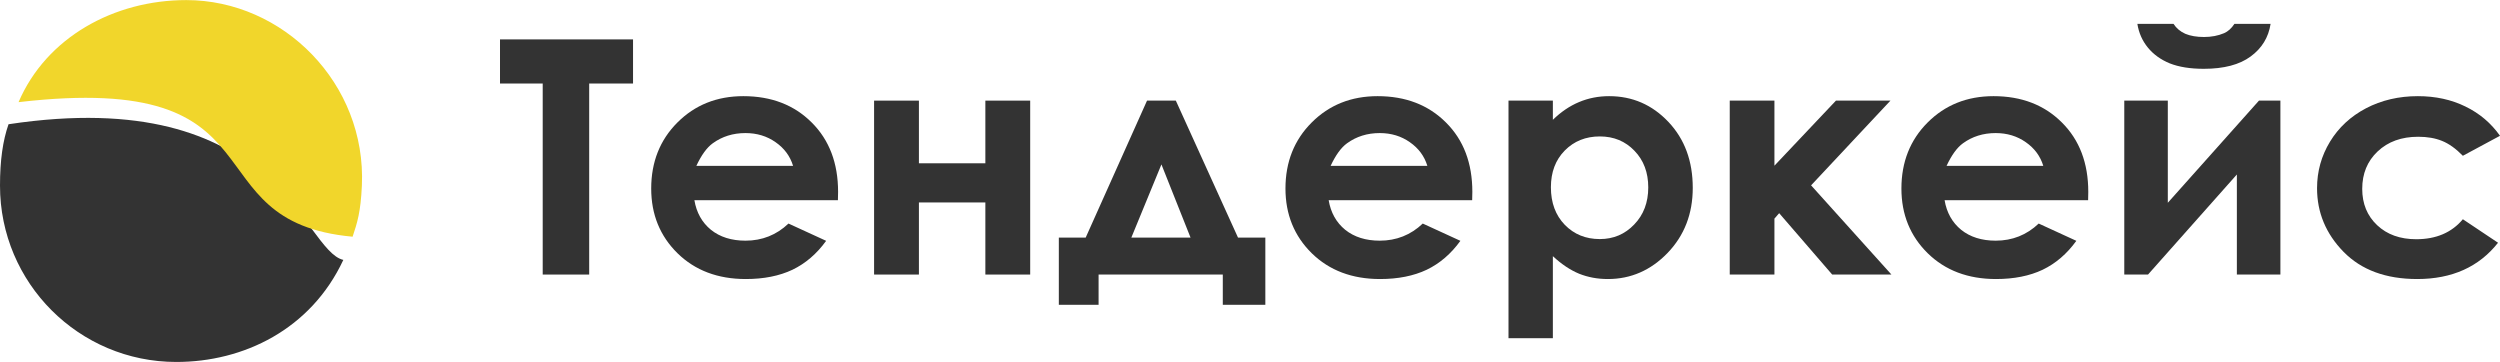 <svg width="145" height="21" viewBox="0 0 145 21" fill="none" xmlns="http://www.w3.org/2000/svg">
<path d="M19.913 15.074C18.029 19.111 14.12 20.994 10.226 20.994C4.578 20.994 0 16.416 0 10.769C0 9.294 0.165 8.15 0.495 7.206C16.146 4.849 17.561 14.536 19.913 15.074Z" fill="#333333"/>
<path d="M20.989 10.769C20.919 12.307 20.72 12.922 20.451 13.729C10.864 12.855 16.822 4.093 1.076 5.925C2.691 2.158 6.625 0.005 10.801 0.005C16.428 0.005 21.258 4.849 20.989 10.769Z" fill="#F1D62B"/>
<path d="M29 2.285H36.716V4.844H34.173V15.924H31.477V4.844H29V2.285Z" fill="#333333"/>
<path d="M48.599 11.613H40.275C40.396 12.33 40.715 12.902 41.234 13.328C41.759 13.748 42.427 13.959 43.237 13.959C44.205 13.959 45.037 13.628 45.733 12.966L47.916 13.968C47.372 14.722 46.72 15.281 45.961 15.646C45.201 16.005 44.3 16.184 43.256 16.184C41.636 16.184 40.316 15.686 39.298 14.691C38.279 13.69 37.77 12.438 37.77 10.936C37.77 9.397 38.276 8.12 39.288 7.107C40.307 6.087 41.582 5.577 43.113 5.577C44.739 5.577 46.062 6.087 47.081 7.107C48.099 8.12 48.609 9.462 48.609 11.13L48.599 11.613ZM45.998 9.619C45.828 9.057 45.489 8.599 44.983 8.247C44.483 7.895 43.901 7.718 43.237 7.718C42.515 7.718 41.883 7.916 41.338 8.312C40.997 8.559 40.68 8.995 40.389 9.619H45.998Z" fill="#333333"/>
<path d="M53.297 9.471H57.151V5.836H59.751V15.924H57.151V11.742H53.297V15.924H50.697V5.836H53.297V9.471Z" fill="#333333"/>
<path d="M63.718 15.924V17.677H61.412V13.782H62.969L66.528 5.836H68.198L71.805 13.782H73.39V17.677H70.922V15.924H63.718ZM69.052 13.782L67.363 9.536L65.617 13.782H69.052Z" fill="#333333"/>
<path d="M85.386 11.613H77.063C77.183 12.33 77.503 12.902 78.021 13.328C78.547 13.748 79.214 13.959 80.024 13.959C80.992 13.959 81.824 13.628 82.52 12.966L84.703 13.968C84.159 14.722 83.507 15.281 82.748 15.646C81.989 16.005 81.087 16.184 80.043 16.184C78.423 16.184 77.104 15.686 76.085 14.691C75.067 13.69 74.557 12.438 74.557 10.936C74.557 9.397 75.063 8.12 76.076 7.107C77.094 6.087 78.369 5.577 79.901 5.577C81.527 5.577 82.849 6.087 83.868 7.107C84.887 8.12 85.396 9.462 85.396 11.13L85.386 11.613ZM82.786 9.619C82.615 9.057 82.277 8.599 81.77 8.247C81.271 7.895 80.688 7.718 80.024 7.718C79.303 7.718 78.67 7.916 78.126 8.312C77.784 8.559 77.468 8.995 77.177 9.619H82.786Z" fill="#333333"/>
<path d="M90.066 5.836V6.949C90.534 6.491 91.04 6.148 91.584 5.92C92.128 5.691 92.71 5.577 93.331 5.577C94.678 5.577 95.823 6.074 96.766 7.069C97.709 8.065 98.18 9.341 98.18 10.899C98.18 12.401 97.693 13.659 96.719 14.672C95.744 15.68 94.59 16.184 93.255 16.184C92.66 16.184 92.106 16.082 91.594 15.878C91.081 15.668 90.572 15.328 90.066 14.858V19.614H87.493V5.836H90.066ZM92.79 7.913C91.973 7.913 91.296 8.185 90.758 8.729C90.221 9.273 89.952 9.984 89.952 10.862C89.952 11.758 90.221 12.484 90.758 13.04C91.296 13.591 91.973 13.866 92.79 13.866C93.581 13.866 94.245 13.585 94.783 13.022C95.327 12.46 95.599 11.742 95.599 10.871C95.599 10.005 95.333 9.298 94.802 8.748C94.27 8.191 93.6 7.913 92.79 7.913Z" fill="#333333"/>
<path d="M100.325 5.836H102.917V9.61L106.485 5.836H109.646L105.043 10.75L109.703 15.924H106.267L103.192 12.364L102.917 12.679V15.924H100.325V5.836Z" fill="#333333"/>
<path d="M121.111 11.613H112.787C112.907 12.33 113.227 12.902 113.746 13.328C114.271 13.748 114.939 13.959 115.748 13.959C116.717 13.959 117.549 13.628 118.245 12.966L120.428 13.968C119.883 14.722 119.232 15.281 118.472 15.646C117.713 16.005 116.811 16.184 115.767 16.184C114.148 16.184 112.828 15.686 111.81 14.691C110.791 13.69 110.282 12.438 110.282 10.936C110.282 9.397 110.788 8.12 111.8 7.107C112.819 6.087 114.094 5.577 115.625 5.577C117.251 5.577 118.574 6.087 119.592 7.107C120.611 8.12 121.12 9.462 121.12 11.13L121.111 11.613ZM118.51 9.619C118.34 9.057 118.001 8.599 117.495 8.247C116.995 7.895 116.413 7.718 115.748 7.718C115.027 7.718 114.394 7.916 113.85 8.312C113.509 8.559 113.192 8.995 112.901 9.619H118.51Z" fill="#333333"/>
<path d="M124.585 15.924H123.208V5.836H125.733V11.761L131.02 5.836H132.263V15.924H129.738V10.12L124.585 15.924ZM123.968 1.386H126.065C126.23 1.639 126.458 1.831 126.749 1.961C127.046 2.084 127.407 2.146 127.831 2.146C128.261 2.146 128.65 2.072 128.998 1.924C129.226 1.825 129.425 1.645 129.596 1.386H131.694C131.573 2.171 131.187 2.801 130.536 3.277C129.89 3.753 128.985 3.991 127.821 3.991C127.037 3.991 126.379 3.886 125.847 3.676C125.322 3.46 124.898 3.154 124.575 2.758C124.252 2.362 124.05 1.905 123.968 1.386Z" fill="#333333"/>
<path d="M145 7.876L142.846 9.035C142.441 8.621 142.039 8.333 141.64 8.173C141.248 8.012 140.786 7.932 140.254 7.932C139.286 7.932 138.502 8.216 137.901 8.785C137.306 9.347 137.009 10.07 137.009 10.954C137.009 11.813 137.296 12.515 137.872 13.059C138.448 13.603 139.204 13.875 140.141 13.875C141.298 13.875 142.2 13.489 142.846 12.716L144.886 14.079C143.779 15.482 142.216 16.184 140.198 16.184C138.382 16.184 136.958 15.658 135.927 14.607C134.901 13.557 134.389 12.327 134.389 10.917C134.389 9.941 134.639 9.041 135.139 8.219C135.639 7.397 136.335 6.751 137.227 6.281C138.125 5.812 139.128 5.577 140.235 5.577C141.261 5.577 142.181 5.778 142.997 6.179C143.814 6.575 144.481 7.141 145 7.876Z" fill="#333333"/>
</svg>
